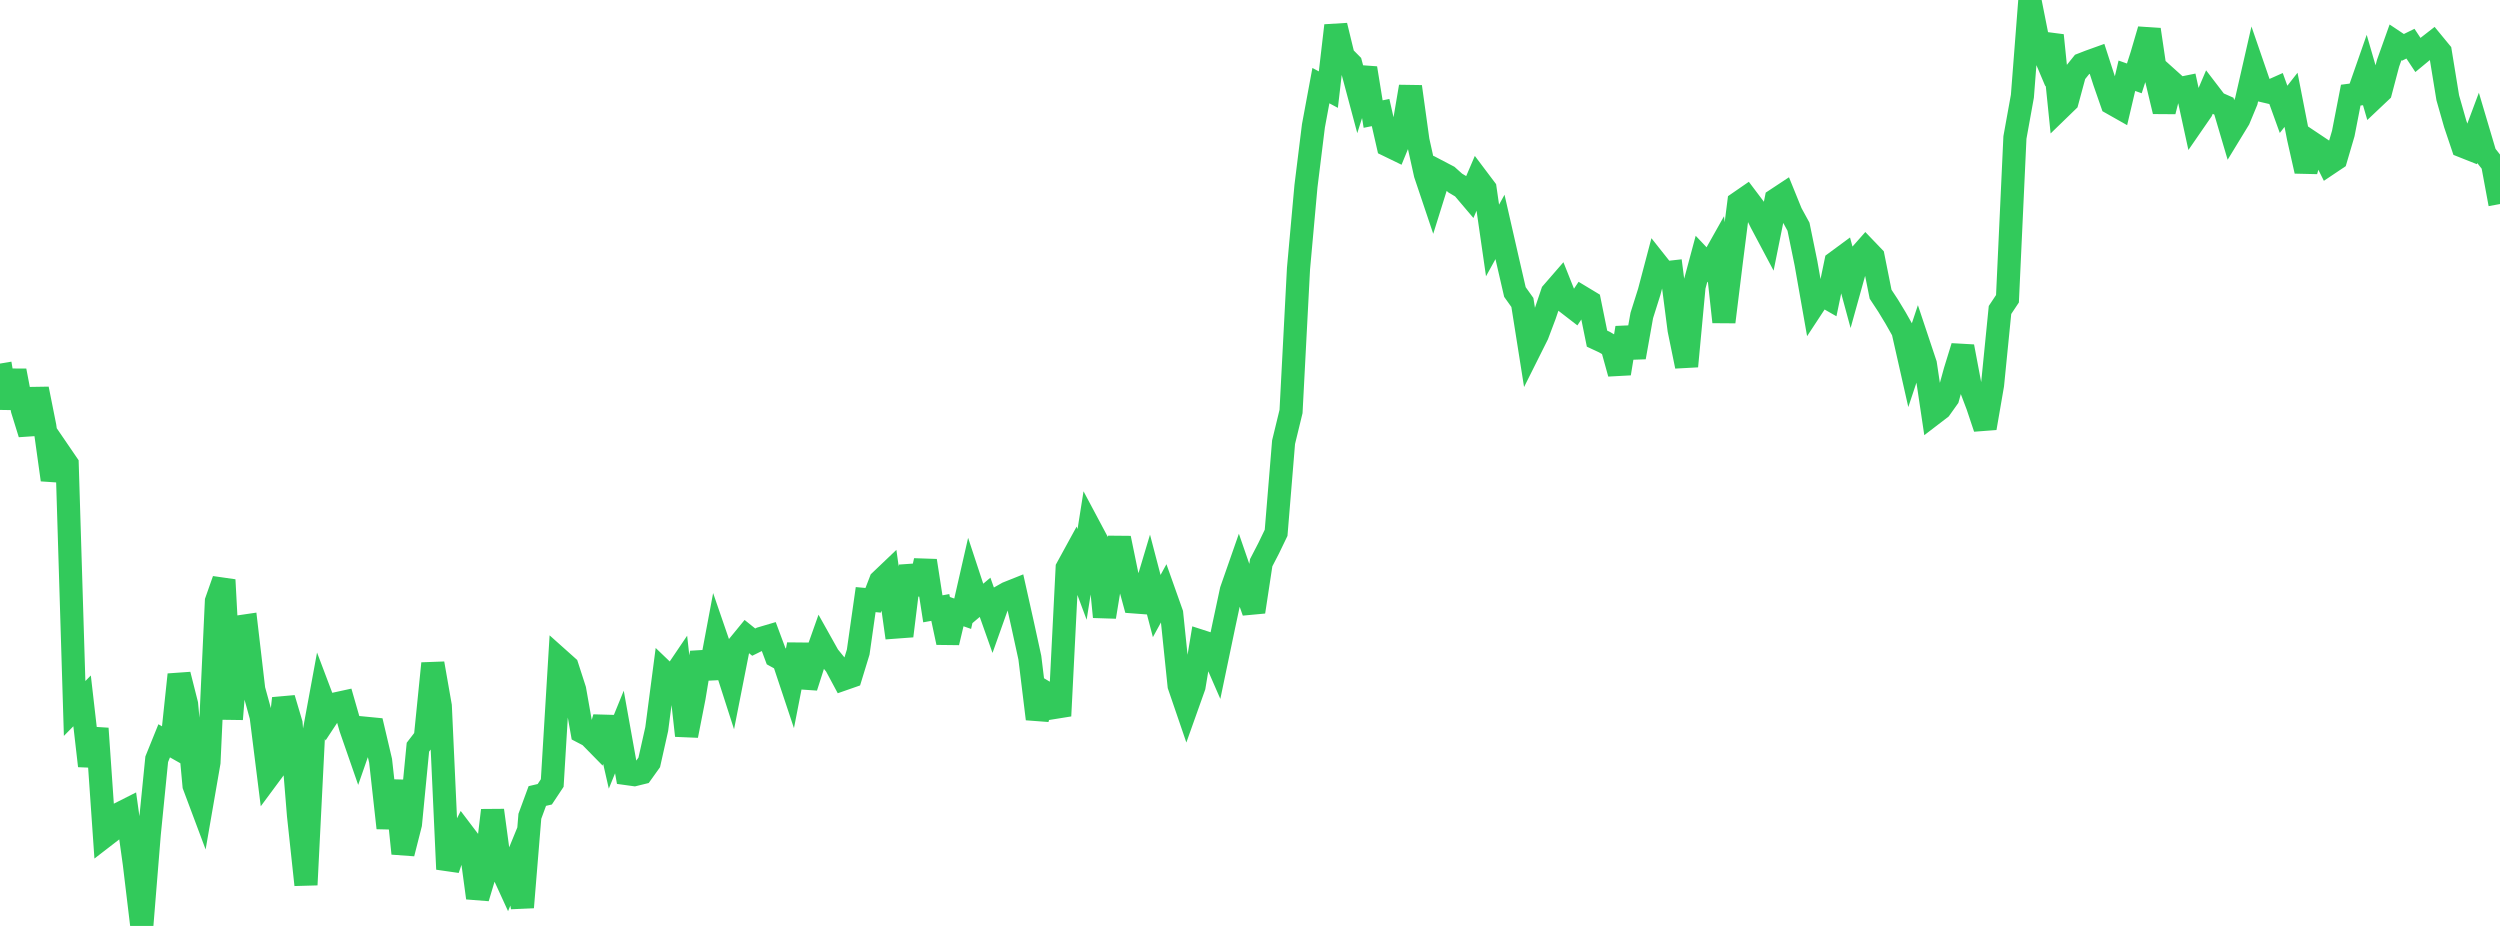 <?xml version="1.0" standalone="no"?>
<!DOCTYPE svg PUBLIC "-//W3C//DTD SVG 1.1//EN" "http://www.w3.org/Graphics/SVG/1.1/DTD/svg11.dtd">

<svg width="135" height="50" viewBox="0 0 135 50" preserveAspectRatio="none" 
  xmlns="http://www.w3.org/2000/svg"
  xmlns:xlink="http://www.w3.org/1999/xlink">


<polyline points="0.0, 19.633 0.403, 22.029 0.806, 20.019 1.209, 22.125 1.612, 23.425 2.015, 21 2.418, 23.017 2.821, 25.909 3.224, 24.466 3.627, 25.056 4.03, 38.257 4.433, 37.847 4.836, 41.357 5.239, 39.339 5.642, 45.154 6.045, 44.843 6.448, 43.947 6.851, 43.743 7.254, 46.64 7.657, 50.0 8.06, 45.039 8.463, 41 8.866, 40.004 9.269, 40.232 9.672, 36.43 10.075, 38.025 10.478, 42.419 10.881, 43.495 11.284, 41.168 11.687, 32.461 12.09, 31.314 12.493, 38.833 12.896, 33.852 13.299, 33.793 13.701, 37.231 14.104, 38.694 14.507, 41.913 14.91, 41.369 15.313, 37.712 15.716, 39.069 16.119, 44.028 16.522, 47.78 16.925, 39.743 17.328, 37.555 17.731, 38.621 18.134, 38.009 18.537, 37.921 18.94, 39.323 19.343, 40.483 19.746, 39.326 20.149, 39.365 20.552, 41.08 20.955, 44.709 21.358, 42.166 21.761, 46.087 22.164, 44.5 22.567, 40.348 22.97, 39.824 23.373, 35.827 23.776, 38.128 24.179, 46.936 24.582, 45.764 24.985, 44.967 25.388, 45.499 25.791, 48.486 26.194, 47.143 26.597, 43.759 27.0, 46.752 27.403, 47.632 27.806, 46.648 28.209, 48.995 28.612, 44.08 29.015, 42.984 29.418, 42.89 29.821, 42.282 30.224, 35.633 30.627, 35.993 31.03, 37.24 31.433, 39.52 31.836, 39.73 32.239, 40.141 32.642, 38.746 33.045, 40.516 33.448, 39.528 33.851, 41.774 34.254, 41.83 34.657, 41.731 35.06, 41.168 35.463, 39.37 35.866, 36.296 36.269, 36.682 36.672, 36.086 37.075, 39.722 37.478, 37.672 37.881, 35.242 38.284, 36.609 38.687, 34.463 39.09, 35.634 39.493, 36.887 39.896, 34.844 40.299, 34.352 40.701, 34.675 41.104, 34.476 41.507, 34.357 41.91, 35.438 42.313, 35.659 42.716, 36.869 43.119, 34.807 43.522, 37.102 43.925, 35.842 44.328, 34.703 44.731, 35.423 45.134, 35.918 45.537, 36.669 45.94, 36.528 46.343, 35.212 46.746, 32.379 47.149, 32.416 47.552, 31.369 47.955, 30.985 48.358, 33.862 48.761, 33.832 49.164, 30.563 49.567, 32.067 49.97, 30.279 50.373, 32.876 50.776, 32.803 51.179, 34.695 51.582, 33 51.985, 33.141 52.388, 31.372 52.791, 32.594 53.194, 32.254 53.597, 33.391 54.0, 32.258 54.403, 32.029 54.806, 31.868 55.209, 33.671 55.612, 35.516 56.015, 38.821 56.418, 37.376 56.821, 37.614 57.224, 38.656 57.627, 30.673 58.03, 29.936 58.433, 31.018 58.836, 28.471 59.239, 29.228 59.642, 33.311 60.045, 30.854 60.448, 29.062 60.851, 31.023 61.254, 32.503 61.657, 32.533 62.06, 31.186 62.463, 32.727 62.866, 31.991 63.269, 33.127 63.672, 37.022 64.075, 38.2 64.478, 37.068 64.881, 34.64 65.284, 34.77 65.687, 35.694 66.09, 33.765 66.493, 31.879 66.896, 30.725 67.299, 31.891 67.701, 33.037 68.104, 30.386 68.507, 29.608 68.91, 28.772 69.313, 23.877 69.716, 22.22 70.119, 14.505 70.522, 10.052 70.925, 6.797 71.328, 4.624 71.731, 4.84 72.134, 1.382 72.537, 3.042 72.94, 3.449 73.343, 4.957 73.746, 3.681 74.149, 6.16 74.552, 6.078 74.955, 7.847 75.358, 8.043 75.761, 7.06 76.164, 4.68 76.567, 7.585 76.97, 9.403 77.373, 10.601 77.776, 9.312 78.179, 9.523 78.582, 9.883 78.985, 10.123 79.388, 10.598 79.791, 9.657 80.194, 10.192 80.597, 12.985 81.0, 12.254 81.403, 14.022 81.806, 15.769 82.209, 16.334 82.612, 18.878 83.015, 18.072 83.418, 17.004 83.821, 15.808 84.224, 15.344 84.627, 16.356 85.03, 16.667 85.433, 16.061 85.836, 16.304 86.239, 18.287 86.642, 18.475 87.045, 18.712 87.448, 20.169 87.851, 17.701 88.254, 19.292 88.657, 17.033 89.06, 15.757 89.463, 14.229 89.866, 14.737 90.269, 14.692 90.672, 17.81 91.075, 19.779 91.478, 15.475 91.881, 13.973 92.284, 14.399 92.687, 13.682 93.09, 17.384 93.493, 14.12 93.896, 10.949 94.299, 10.671 94.701, 11.204 95.104, 12.02 95.507, 12.779 95.91, 10.78 96.313, 10.514 96.716, 11.506 97.119, 12.243 97.522, 14.21 97.925, 16.494 98.328, 15.88 98.731, 16.11 99.134, 14.166 99.537, 13.869 99.94, 15.355 100.343, 13.908 100.746, 13.452 101.149, 13.872 101.552, 15.888 101.955, 16.5 102.358, 17.165 102.761, 17.877 103.164, 19.66 103.567, 18.453 103.97, 19.661 104.373, 22.359 104.776, 22.05 105.179, 21.484 105.582, 20.02 105.985, 18.714 106.388, 20.847 106.791, 21.909 107.194, 23.115 107.597, 20.782 108.0, 16.739 108.403, 16.133 108.806, 7.425 109.209, 5.195 109.612, 0.0 110.015, 2.03 110.418, 2.982 110.821, 1.91 111.224, 5.86 111.627, 5.469 112.03, 3.98 112.433, 3.478 112.836, 3.321 113.239, 3.176 113.642, 4.419 114.045, 5.577 114.448, 5.805 114.851, 4.091 115.254, 4.233 115.657, 2.978 116.06, 1.602 116.463, 4.33 116.866, 6.014 117.269, 4.428 117.672, 4.79 118.075, 4.708 118.478, 6.559 118.881, 5.975 119.284, 5.028 119.687, 5.554 120.09, 5.732 120.493, 7.097 120.896, 6.436 121.299, 5.465 121.701, 3.704 122.104, 4.874 122.507, 4.968 122.91, 4.788 123.313, 5.905 123.716, 5.39 124.119, 7.451 124.522, 9.239 124.925, 7.775 125.328, 8.044 125.731, 8.85 126.134, 8.58 126.537, 7.209 126.94, 5.137 127.343, 5.085 127.746, 3.933 128.149, 5.323 128.552, 4.942 128.955, 3.417 129.358, 2.287 129.761, 2.556 130.164, 2.358 130.567, 2.966 130.97, 2.633 131.373, 2.319 131.776, 2.809 132.179, 5.28 132.582, 6.692 132.985, 7.89 133.388, 8.05 133.791, 6.973 134.194, 8.331 134.597, 8.843 135.0, 11.018" fill="none" stroke="#32ca5b" stroke-width="1.25"/>

</svg>